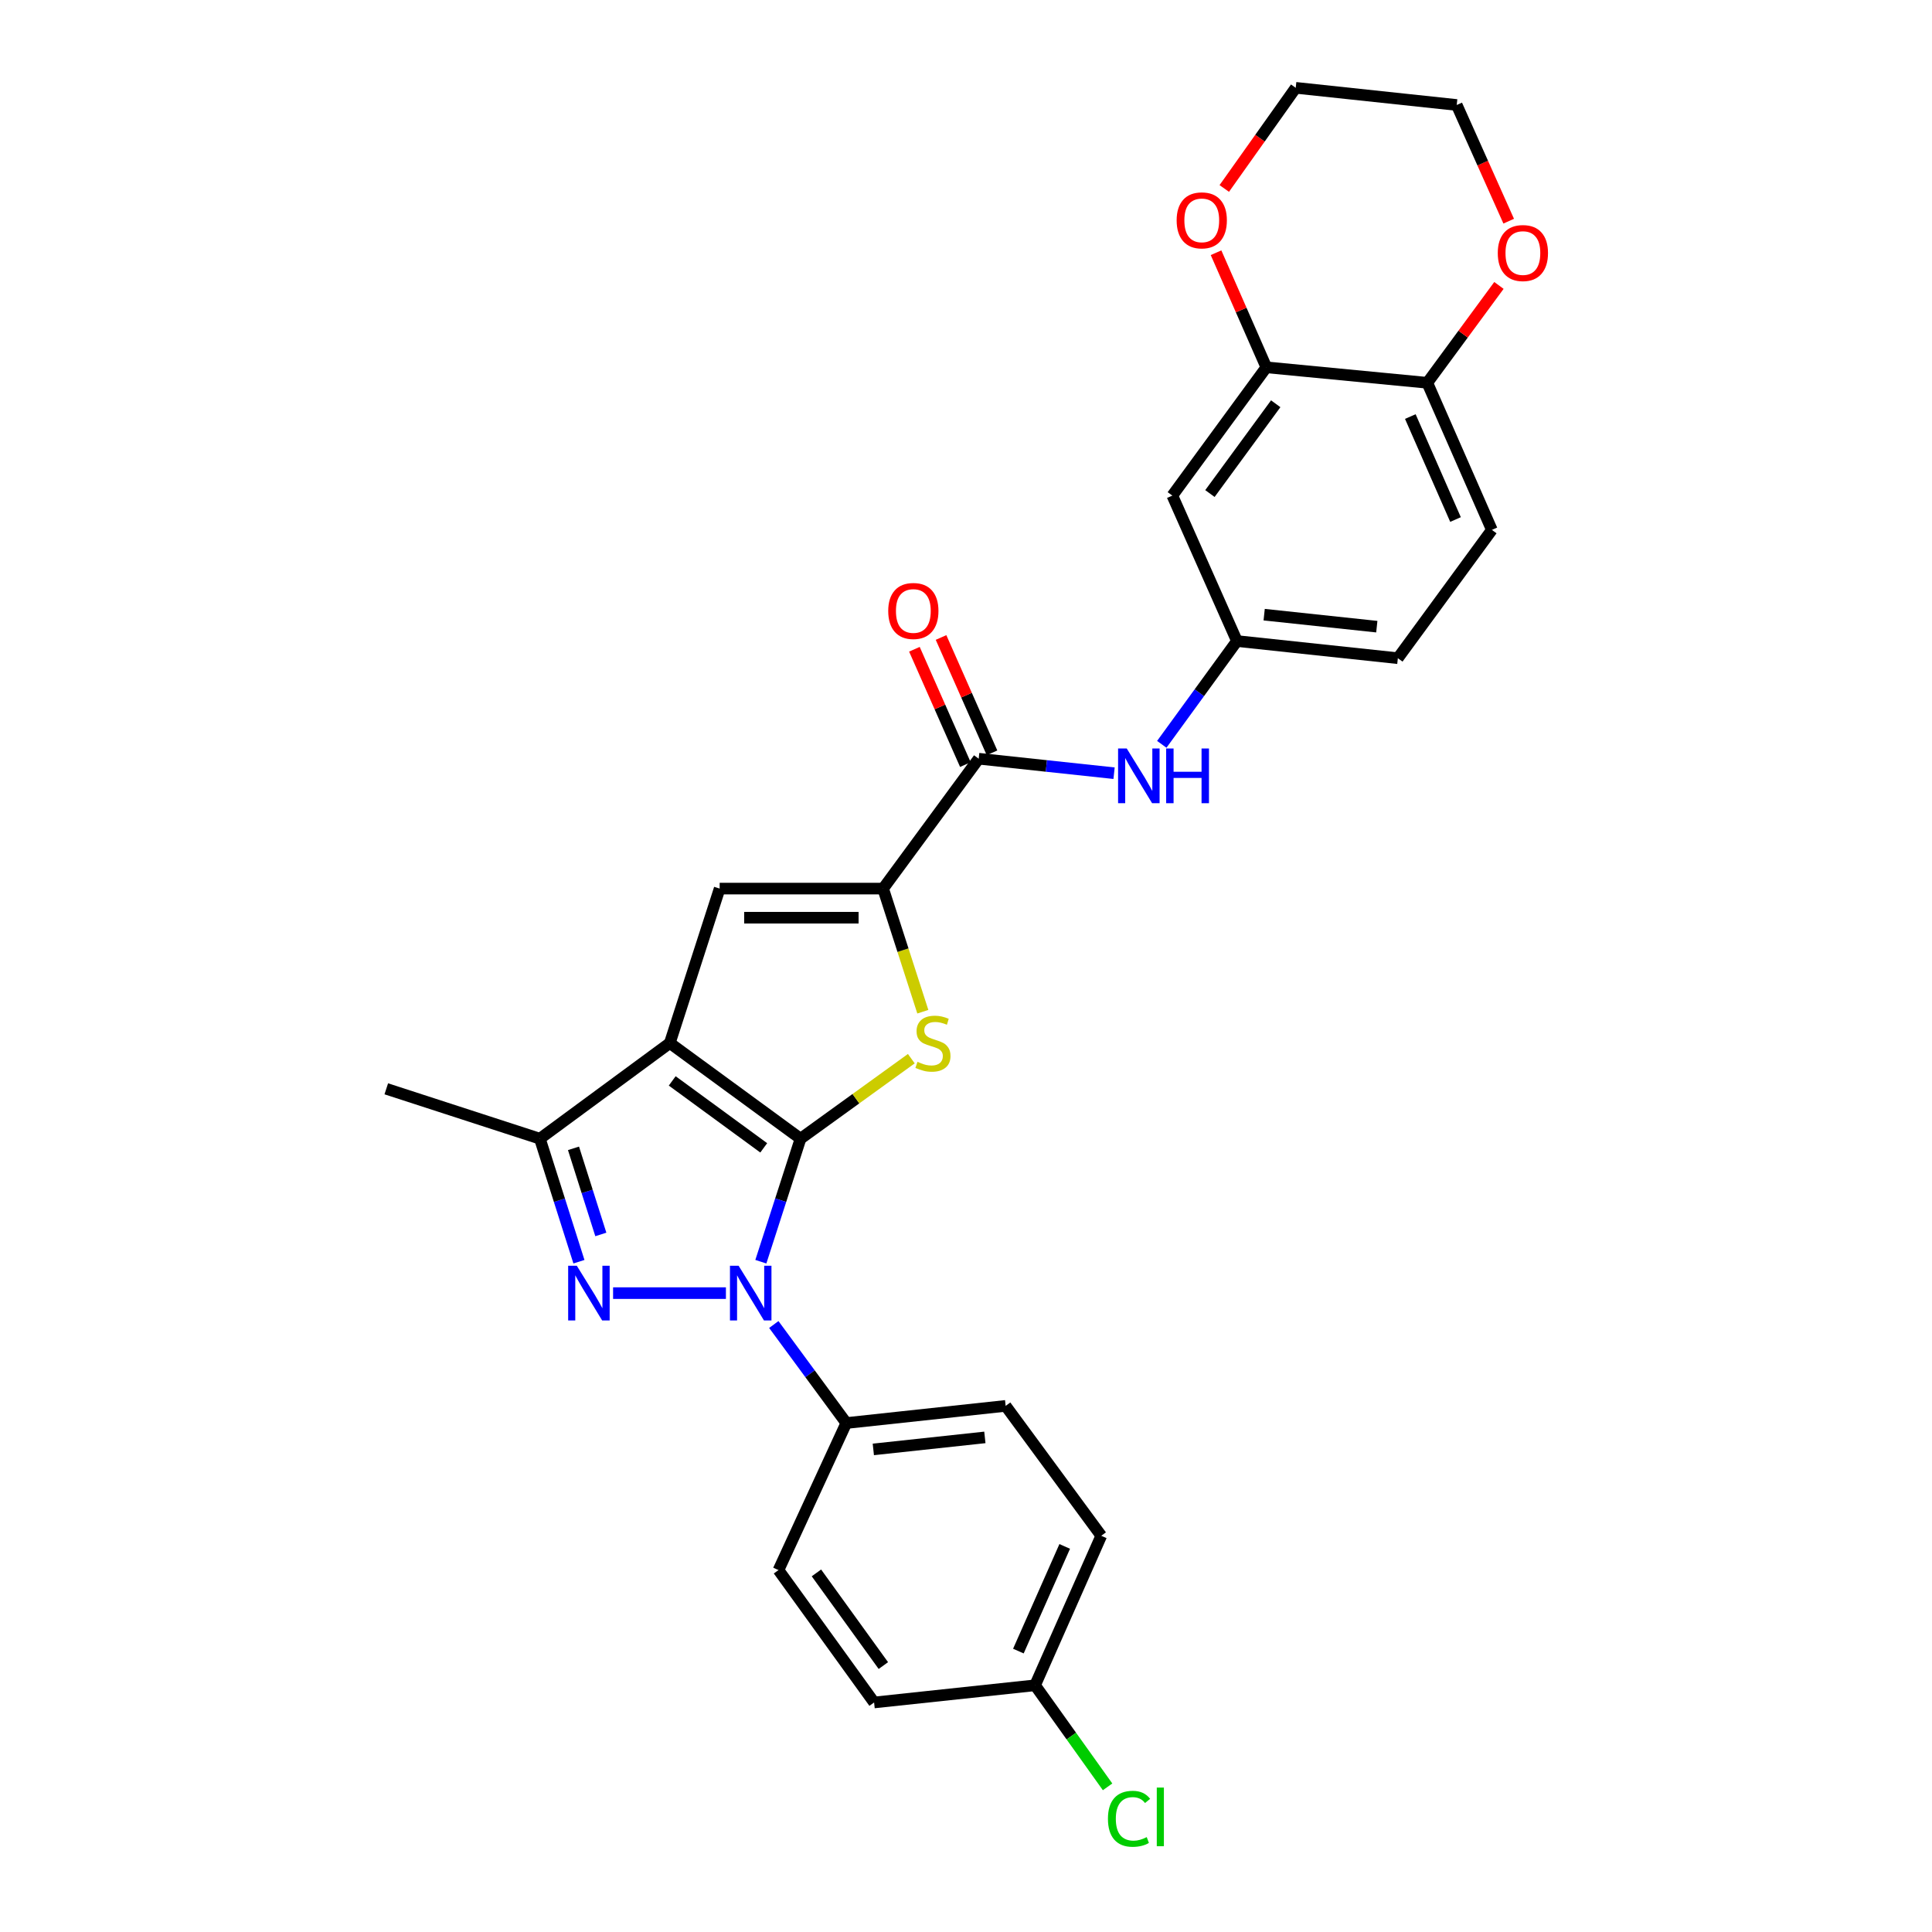 <?xml version='1.0' encoding='iso-8859-1'?>
<svg version='1.1' baseProfile='full'
              xmlns='http://www.w3.org/2000/svg'
                      xmlns:rdkit='http://www.rdkit.org/xml'
                      xmlns:xlink='http://www.w3.org/1999/xlink'
                  xml:space='preserve'
width='1000px' height='1000px' viewBox='0 0 1000 1000'>
<!-- END OF HEADER -->
<rect style='opacity:1.0;fill:#FFFFFF;stroke:none' width='1000' height='1000' x='0' y='0'> </rect>
<path class='bond-0' d='M 414.354,589.387 L 346.689,539.882' style='fill:none;fill-rule:evenodd;stroke:#000000;stroke-width:6px;stroke-linecap:butt;stroke-linejoin:miter;stroke-opacity:1' />
<path class='bond-0' d='M 395.306,594.124 L 347.941,559.47' style='fill:none;fill-rule:evenodd;stroke:#000000;stroke-width:6px;stroke-linecap:butt;stroke-linejoin:miter;stroke-opacity:1' />
<path class='bond-1' d='M 414.354,589.387 L 404.084,621.223' style='fill:none;fill-rule:evenodd;stroke:#000000;stroke-width:6px;stroke-linecap:butt;stroke-linejoin:miter;stroke-opacity:1' />
<path class='bond-1' d='M 404.084,621.223 L 393.813,653.058' style='fill:none;fill-rule:evenodd;stroke:#0000FF;stroke-width:6px;stroke-linecap:butt;stroke-linejoin:miter;stroke-opacity:1' />
<path class='bond-3' d='M 414.354,589.387 L 443.025,568.677' style='fill:none;fill-rule:evenodd;stroke:#000000;stroke-width:6px;stroke-linecap:butt;stroke-linejoin:miter;stroke-opacity:1' />
<path class='bond-3' d='M 443.025,568.677 L 471.697,547.967' style='fill:none;fill-rule:evenodd;stroke:#CCCC00;stroke-width:6px;stroke-linecap:butt;stroke-linejoin:miter;stroke-opacity:1' />
<path class='bond-5' d='M 346.689,539.882 L 372.493,459.934' style='fill:none;fill-rule:evenodd;stroke:#000000;stroke-width:6px;stroke-linecap:butt;stroke-linejoin:miter;stroke-opacity:1' />
<path class='bond-6' d='M 346.689,539.882 L 279.443,589.387' style='fill:none;fill-rule:evenodd;stroke:#000000;stroke-width:6px;stroke-linecap:butt;stroke-linejoin:miter;stroke-opacity:1' />
<path class='bond-2' d='M 375.734,669.318 L 317.332,669.318' style='fill:none;fill-rule:evenodd;stroke:#0000FF;stroke-width:6px;stroke-linecap:butt;stroke-linejoin:miter;stroke-opacity:1' />
<path class='bond-9' d='M 400.522,685.565 L 419.285,711.064' style='fill:none;fill-rule:evenodd;stroke:#0000FF;stroke-width:6px;stroke-linecap:butt;stroke-linejoin:miter;stroke-opacity:1' />
<path class='bond-9' d='M 419.285,711.064 L 438.048,736.564' style='fill:none;fill-rule:evenodd;stroke:#000000;stroke-width:6px;stroke-linecap:butt;stroke-linejoin:miter;stroke-opacity:1' />
<path class='bond-28' d='M 299.658,653.061 L 289.551,621.224' style='fill:none;fill-rule:evenodd;stroke:#0000FF;stroke-width:6px;stroke-linecap:butt;stroke-linejoin:miter;stroke-opacity:1' />
<path class='bond-28' d='M 289.551,621.224 L 279.443,589.387' style='fill:none;fill-rule:evenodd;stroke:#000000;stroke-width:6px;stroke-linecap:butt;stroke-linejoin:miter;stroke-opacity:1' />
<path class='bond-28' d='M 310.99,638.95 L 303.914,616.664' style='fill:none;fill-rule:evenodd;stroke:#0000FF;stroke-width:6px;stroke-linecap:butt;stroke-linejoin:miter;stroke-opacity:1' />
<path class='bond-28' d='M 303.914,616.664 L 296.839,594.378' style='fill:none;fill-rule:evenodd;stroke:#000000;stroke-width:6px;stroke-linecap:butt;stroke-linejoin:miter;stroke-opacity:1' />
<path class='bond-4' d='M 477.657,523.661 L 467.376,491.798' style='fill:none;fill-rule:evenodd;stroke:#CCCC00;stroke-width:6px;stroke-linecap:butt;stroke-linejoin:miter;stroke-opacity:1' />
<path class='bond-4' d='M 467.376,491.798 L 457.095,459.934' style='fill:none;fill-rule:evenodd;stroke:#000000;stroke-width:6px;stroke-linecap:butt;stroke-linejoin:miter;stroke-opacity:1' />
<path class='bond-7' d='M 457.095,459.934 L 506.567,392.705' style='fill:none;fill-rule:evenodd;stroke:#000000;stroke-width:6px;stroke-linecap:butt;stroke-linejoin:miter;stroke-opacity:1' />
<path class='bond-29' d='M 457.095,459.934 L 372.493,459.934' style='fill:none;fill-rule:evenodd;stroke:#000000;stroke-width:6px;stroke-linecap:butt;stroke-linejoin:miter;stroke-opacity:1' />
<path class='bond-29' d='M 444.405,475.005 L 385.183,475.005' style='fill:none;fill-rule:evenodd;stroke:#000000;stroke-width:6px;stroke-linecap:butt;stroke-linejoin:miter;stroke-opacity:1' />
<path class='bond-25' d='M 279.443,589.387 L 199.939,563.567' style='fill:none;fill-rule:evenodd;stroke:#000000;stroke-width:6px;stroke-linecap:butt;stroke-linejoin:miter;stroke-opacity:1' />
<path class='bond-8' d='M 506.567,392.705 L 541.602,396.456' style='fill:none;fill-rule:evenodd;stroke:#000000;stroke-width:6px;stroke-linecap:butt;stroke-linejoin:miter;stroke-opacity:1' />
<path class='bond-8' d='M 541.602,396.456 L 576.637,400.206' style='fill:none;fill-rule:evenodd;stroke:#0000FF;stroke-width:6px;stroke-linecap:butt;stroke-linejoin:miter;stroke-opacity:1' />
<path class='bond-14' d='M 513.459,389.659 L 500.27,359.811' style='fill:none;fill-rule:evenodd;stroke:#000000;stroke-width:6px;stroke-linecap:butt;stroke-linejoin:miter;stroke-opacity:1' />
<path class='bond-14' d='M 500.27,359.811 L 487.082,329.963' style='fill:none;fill-rule:evenodd;stroke:#FF0000;stroke-width:6px;stroke-linecap:butt;stroke-linejoin:miter;stroke-opacity:1' />
<path class='bond-14' d='M 499.675,395.75 L 486.486,365.902' style='fill:none;fill-rule:evenodd;stroke:#000000;stroke-width:6px;stroke-linecap:butt;stroke-linejoin:miter;stroke-opacity:1' />
<path class='bond-14' d='M 486.486,365.902 L 473.297,336.054' style='fill:none;fill-rule:evenodd;stroke:#FF0000;stroke-width:6px;stroke-linecap:butt;stroke-linejoin:miter;stroke-opacity:1' />
<path class='bond-13' d='M 601.336,385.262 L 620.788,358.533' style='fill:none;fill-rule:evenodd;stroke:#0000FF;stroke-width:6px;stroke-linecap:butt;stroke-linejoin:miter;stroke-opacity:1' />
<path class='bond-13' d='M 620.788,358.533 L 640.239,331.804' style='fill:none;fill-rule:evenodd;stroke:#000000;stroke-width:6px;stroke-linecap:butt;stroke-linejoin:miter;stroke-opacity:1' />
<path class='bond-17' d='M 438.048,736.564 L 520.524,727.681' style='fill:none;fill-rule:evenodd;stroke:#000000;stroke-width:6px;stroke-linecap:butt;stroke-linejoin:miter;stroke-opacity:1' />
<path class='bond-17' d='M 452.033,750.215 L 509.766,743.997' style='fill:none;fill-rule:evenodd;stroke:#000000;stroke-width:6px;stroke-linecap:butt;stroke-linejoin:miter;stroke-opacity:1' />
<path class='bond-18' d='M 438.048,736.564 L 402.943,812.677' style='fill:none;fill-rule:evenodd;stroke:#000000;stroke-width:6px;stroke-linecap:butt;stroke-linejoin:miter;stroke-opacity:1' />
<path class='bond-10' d='M 655.452,190.12 L 606.8,256.512' style='fill:none;fill-rule:evenodd;stroke:#000000;stroke-width:6px;stroke-linecap:butt;stroke-linejoin:miter;stroke-opacity:1' />
<path class='bond-10' d='M 660.31,208.986 L 626.254,255.461' style='fill:none;fill-rule:evenodd;stroke:#000000;stroke-width:6px;stroke-linecap:butt;stroke-linejoin:miter;stroke-opacity:1' />
<path class='bond-15' d='M 655.452,190.12 L 642.436,160.466' style='fill:none;fill-rule:evenodd;stroke:#000000;stroke-width:6px;stroke-linecap:butt;stroke-linejoin:miter;stroke-opacity:1' />
<path class='bond-15' d='M 642.436,160.466 L 629.421,130.813' style='fill:none;fill-rule:evenodd;stroke:#FF0000;stroke-width:6px;stroke-linecap:butt;stroke-linejoin:miter;stroke-opacity:1' />
<path class='bond-31' d='M 655.452,190.12 L 738.765,198.132' style='fill:none;fill-rule:evenodd;stroke:#000000;stroke-width:6px;stroke-linecap:butt;stroke-linejoin:miter;stroke-opacity:1' />
<path class='bond-11' d='M 606.8,256.512 L 640.239,331.804' style='fill:none;fill-rule:evenodd;stroke:#000000;stroke-width:6px;stroke-linecap:butt;stroke-linejoin:miter;stroke-opacity:1' />
<path class='bond-12' d='M 738.765,198.132 L 772.187,274.27' style='fill:none;fill-rule:evenodd;stroke:#000000;stroke-width:6px;stroke-linecap:butt;stroke-linejoin:miter;stroke-opacity:1' />
<path class='bond-12' d='M 729.979,215.61 L 753.375,268.907' style='fill:none;fill-rule:evenodd;stroke:#000000;stroke-width:6px;stroke-linecap:butt;stroke-linejoin:miter;stroke-opacity:1' />
<path class='bond-16' d='M 738.765,198.132 L 757.306,172.937' style='fill:none;fill-rule:evenodd;stroke:#000000;stroke-width:6px;stroke-linecap:butt;stroke-linejoin:miter;stroke-opacity:1' />
<path class='bond-16' d='M 757.306,172.937 L 775.848,147.741' style='fill:none;fill-rule:evenodd;stroke:#FF0000;stroke-width:6px;stroke-linecap:butt;stroke-linejoin:miter;stroke-opacity:1' />
<path class='bond-20' d='M 640.239,331.804 L 723.527,340.679' style='fill:none;fill-rule:evenodd;stroke:#000000;stroke-width:6px;stroke-linecap:butt;stroke-linejoin:miter;stroke-opacity:1' />
<path class='bond-20' d='M 654.329,318.15 L 712.631,324.363' style='fill:none;fill-rule:evenodd;stroke:#000000;stroke-width:6px;stroke-linecap:butt;stroke-linejoin:miter;stroke-opacity:1' />
<path class='bond-26' d='M 633.685,97.553 L 652.175,71.504' style='fill:none;fill-rule:evenodd;stroke:#FF0000;stroke-width:6px;stroke-linecap:butt;stroke-linejoin:miter;stroke-opacity:1' />
<path class='bond-26' d='M 652.175,71.504 L 670.664,45.455' style='fill:none;fill-rule:evenodd;stroke:#000000;stroke-width:6px;stroke-linecap:butt;stroke-linejoin:miter;stroke-opacity:1' />
<path class='bond-27' d='M 780.9,114.477 L 767.447,84.407' style='fill:none;fill-rule:evenodd;stroke:#FF0000;stroke-width:6px;stroke-linecap:butt;stroke-linejoin:miter;stroke-opacity:1' />
<path class='bond-27' d='M 767.447,84.407 L 753.994,54.338' style='fill:none;fill-rule:evenodd;stroke:#000000;stroke-width:6px;stroke-linecap:butt;stroke-linejoin:miter;stroke-opacity:1' />
<path class='bond-23' d='M 520.524,727.681 L 570.012,794.919' style='fill:none;fill-rule:evenodd;stroke:#000000;stroke-width:6px;stroke-linecap:butt;stroke-linejoin:miter;stroke-opacity:1' />
<path class='bond-22' d='M 402.943,812.677 L 452.432,881.196' style='fill:none;fill-rule:evenodd;stroke:#000000;stroke-width:6px;stroke-linecap:butt;stroke-linejoin:miter;stroke-opacity:1' />
<path class='bond-22' d='M 422.583,814.131 L 457.225,862.094' style='fill:none;fill-rule:evenodd;stroke:#000000;stroke-width:6px;stroke-linecap:butt;stroke-linejoin:miter;stroke-opacity:1' />
<path class='bond-19' d='M 772.187,274.27 L 723.527,340.679' style='fill:none;fill-rule:evenodd;stroke:#000000;stroke-width:6px;stroke-linecap:butt;stroke-linejoin:miter;stroke-opacity:1' />
<path class='bond-21' d='M 535.753,872.304 L 452.432,881.196' style='fill:none;fill-rule:evenodd;stroke:#000000;stroke-width:6px;stroke-linecap:butt;stroke-linejoin:miter;stroke-opacity:1' />
<path class='bond-24' d='M 535.753,872.304 L 554.518,898.587' style='fill:none;fill-rule:evenodd;stroke:#000000;stroke-width:6px;stroke-linecap:butt;stroke-linejoin:miter;stroke-opacity:1' />
<path class='bond-24' d='M 554.518,898.587 L 573.283,924.869' style='fill:none;fill-rule:evenodd;stroke:#00CC00;stroke-width:6px;stroke-linecap:butt;stroke-linejoin:miter;stroke-opacity:1' />
<path class='bond-30' d='M 535.753,872.304 L 570.012,794.919' style='fill:none;fill-rule:evenodd;stroke:#000000;stroke-width:6px;stroke-linecap:butt;stroke-linejoin:miter;stroke-opacity:1' />
<path class='bond-30' d='M 527.112,854.596 L 551.093,800.426' style='fill:none;fill-rule:evenodd;stroke:#000000;stroke-width:6px;stroke-linecap:butt;stroke-linejoin:miter;stroke-opacity:1' />
<path class='bond-32' d='M 670.664,45.455 L 753.994,54.338' style='fill:none;fill-rule:evenodd;stroke:#000000;stroke-width:6px;stroke-linecap:butt;stroke-linejoin:miter;stroke-opacity:1' />
<path  class='atom-2' d='M 382.308 655.158
L 391.588 670.158
Q 392.508 671.638, 393.988 674.318
Q 395.468 676.998, 395.548 677.158
L 395.548 655.158
L 399.308 655.158
L 399.308 683.478
L 395.428 683.478
L 385.468 667.078
Q 384.308 665.158, 383.068 662.958
Q 381.868 660.758, 381.508 660.078
L 381.508 683.478
L 377.828 683.478
L 377.828 655.158
L 382.308 655.158
' fill='#0000FF'/>
<path  class='atom-3' d='M 298.559 655.158
L 307.839 670.158
Q 308.759 671.638, 310.239 674.318
Q 311.719 676.998, 311.799 677.158
L 311.799 655.158
L 315.559 655.158
L 315.559 683.478
L 311.679 683.478
L 301.719 667.078
Q 300.559 665.158, 299.319 662.958
Q 298.119 660.758, 297.759 660.078
L 297.759 683.478
L 294.079 683.478
L 294.079 655.158
L 298.559 655.158
' fill='#0000FF'/>
<path  class='atom-4' d='M 474.89 549.602
Q 475.21 549.722, 476.53 550.282
Q 477.85 550.842, 479.29 551.202
Q 480.77 551.522, 482.21 551.522
Q 484.89 551.522, 486.45 550.242
Q 488.01 548.922, 488.01 546.642
Q 488.01 545.082, 487.21 544.122
Q 486.45 543.162, 485.25 542.642
Q 484.05 542.122, 482.05 541.522
Q 479.53 540.762, 478.01 540.042
Q 476.53 539.322, 475.45 537.802
Q 474.41 536.282, 474.41 533.722
Q 474.41 530.162, 476.81 527.962
Q 479.25 525.762, 484.05 525.762
Q 487.33 525.762, 491.05 527.322
L 490.13 530.402
Q 486.73 529.002, 484.17 529.002
Q 481.41 529.002, 479.89 530.162
Q 478.37 531.282, 478.41 533.242
Q 478.41 534.762, 479.17 535.682
Q 479.97 536.602, 481.09 537.122
Q 482.25 537.642, 484.17 538.242
Q 486.73 539.042, 488.25 539.842
Q 489.77 540.642, 490.85 542.282
Q 491.97 543.882, 491.97 546.642
Q 491.97 550.562, 489.33 552.682
Q 486.73 554.762, 482.37 554.762
Q 479.85 554.762, 477.93 554.202
Q 476.05 553.682, 473.81 552.762
L 474.89 549.602
' fill='#CCCC00'/>
<path  class='atom-9' d='M 583.201 387.419
L 592.481 402.419
Q 593.401 403.899, 594.881 406.579
Q 596.361 409.259, 596.441 409.419
L 596.441 387.419
L 600.201 387.419
L 600.201 415.739
L 596.321 415.739
L 586.361 399.339
Q 585.201 397.419, 583.961 395.219
Q 582.761 393.019, 582.401 392.339
L 582.401 415.739
L 578.721 415.739
L 578.721 387.419
L 583.201 387.419
' fill='#0000FF'/>
<path  class='atom-9' d='M 603.601 387.419
L 607.441 387.419
L 607.441 399.459
L 621.921 399.459
L 621.921 387.419
L 625.761 387.419
L 625.761 415.739
L 621.921 415.739
L 621.921 402.659
L 607.441 402.659
L 607.441 415.739
L 603.601 415.739
L 603.601 387.419
' fill='#0000FF'/>
<path  class='atom-15' d='M 459.743 316.237
Q 459.743 309.437, 463.103 305.637
Q 466.463 301.837, 472.743 301.837
Q 479.023 301.837, 482.383 305.637
Q 485.743 309.437, 485.743 316.237
Q 485.743 323.117, 482.343 327.037
Q 478.943 330.917, 472.743 330.917
Q 466.503 330.917, 463.103 327.037
Q 459.743 323.157, 459.743 316.237
M 472.743 327.717
Q 477.063 327.717, 479.383 324.837
Q 481.743 321.917, 481.743 316.237
Q 481.743 310.677, 479.383 307.877
Q 477.063 305.037, 472.743 305.037
Q 468.423 305.037, 466.063 307.837
Q 463.743 310.637, 463.743 316.237
Q 463.743 321.957, 466.063 324.837
Q 468.423 327.717, 472.743 327.717
' fill='#FF0000'/>
<path  class='atom-16' d='M 609.03 114.054
Q 609.03 107.254, 612.39 103.454
Q 615.75 99.654, 622.03 99.654
Q 628.31 99.654, 631.67 103.454
Q 635.03 107.254, 635.03 114.054
Q 635.03 120.934, 631.63 124.854
Q 628.23 128.734, 622.03 128.734
Q 615.79 128.734, 612.39 124.854
Q 609.03 120.974, 609.03 114.054
M 622.03 125.534
Q 626.35 125.534, 628.67 122.654
Q 631.03 119.734, 631.03 114.054
Q 631.03 108.494, 628.67 105.694
Q 626.35 102.854, 622.03 102.854
Q 617.71 102.854, 615.35 105.654
Q 613.03 108.454, 613.03 114.054
Q 613.03 119.774, 615.35 122.654
Q 617.71 125.534, 622.03 125.534
' fill='#FF0000'/>
<path  class='atom-17' d='M 775.245 130.974
Q 775.245 124.174, 778.605 120.374
Q 781.965 116.574, 788.245 116.574
Q 794.525 116.574, 797.885 120.374
Q 801.245 124.174, 801.245 130.974
Q 801.245 137.854, 797.845 141.774
Q 794.445 145.654, 788.245 145.654
Q 782.005 145.654, 778.605 141.774
Q 775.245 137.894, 775.245 130.974
M 788.245 142.454
Q 792.565 142.454, 794.885 139.574
Q 797.245 136.654, 797.245 130.974
Q 797.245 125.414, 794.885 122.614
Q 792.565 119.774, 788.245 119.774
Q 783.925 119.774, 781.565 122.574
Q 779.245 125.374, 779.245 130.974
Q 779.245 136.694, 781.565 139.574
Q 783.925 142.454, 788.245 142.454
' fill='#FF0000'/>
<path  class='atom-25' d='M 573.468 941.402
Q 573.468 934.362, 576.748 930.682
Q 580.068 926.962, 586.348 926.962
Q 592.188 926.962, 595.308 931.082
L 592.668 933.242
Q 590.388 930.242, 586.348 930.242
Q 582.068 930.242, 579.788 933.122
Q 577.548 935.962, 577.548 941.402
Q 577.548 947.002, 579.868 949.882
Q 582.228 952.762, 586.788 952.762
Q 589.908 952.762, 593.548 950.882
L 594.668 953.882
Q 593.188 954.842, 590.948 955.402
Q 588.708 955.962, 586.228 955.962
Q 580.068 955.962, 576.748 952.202
Q 573.468 948.442, 573.468 941.402
' fill='#00CC00'/>
<path  class='atom-25' d='M 598.748 925.242
L 602.428 925.242
L 602.428 955.602
L 598.748 955.602
L 598.748 925.242
' fill='#00CC00'/>
</svg>
